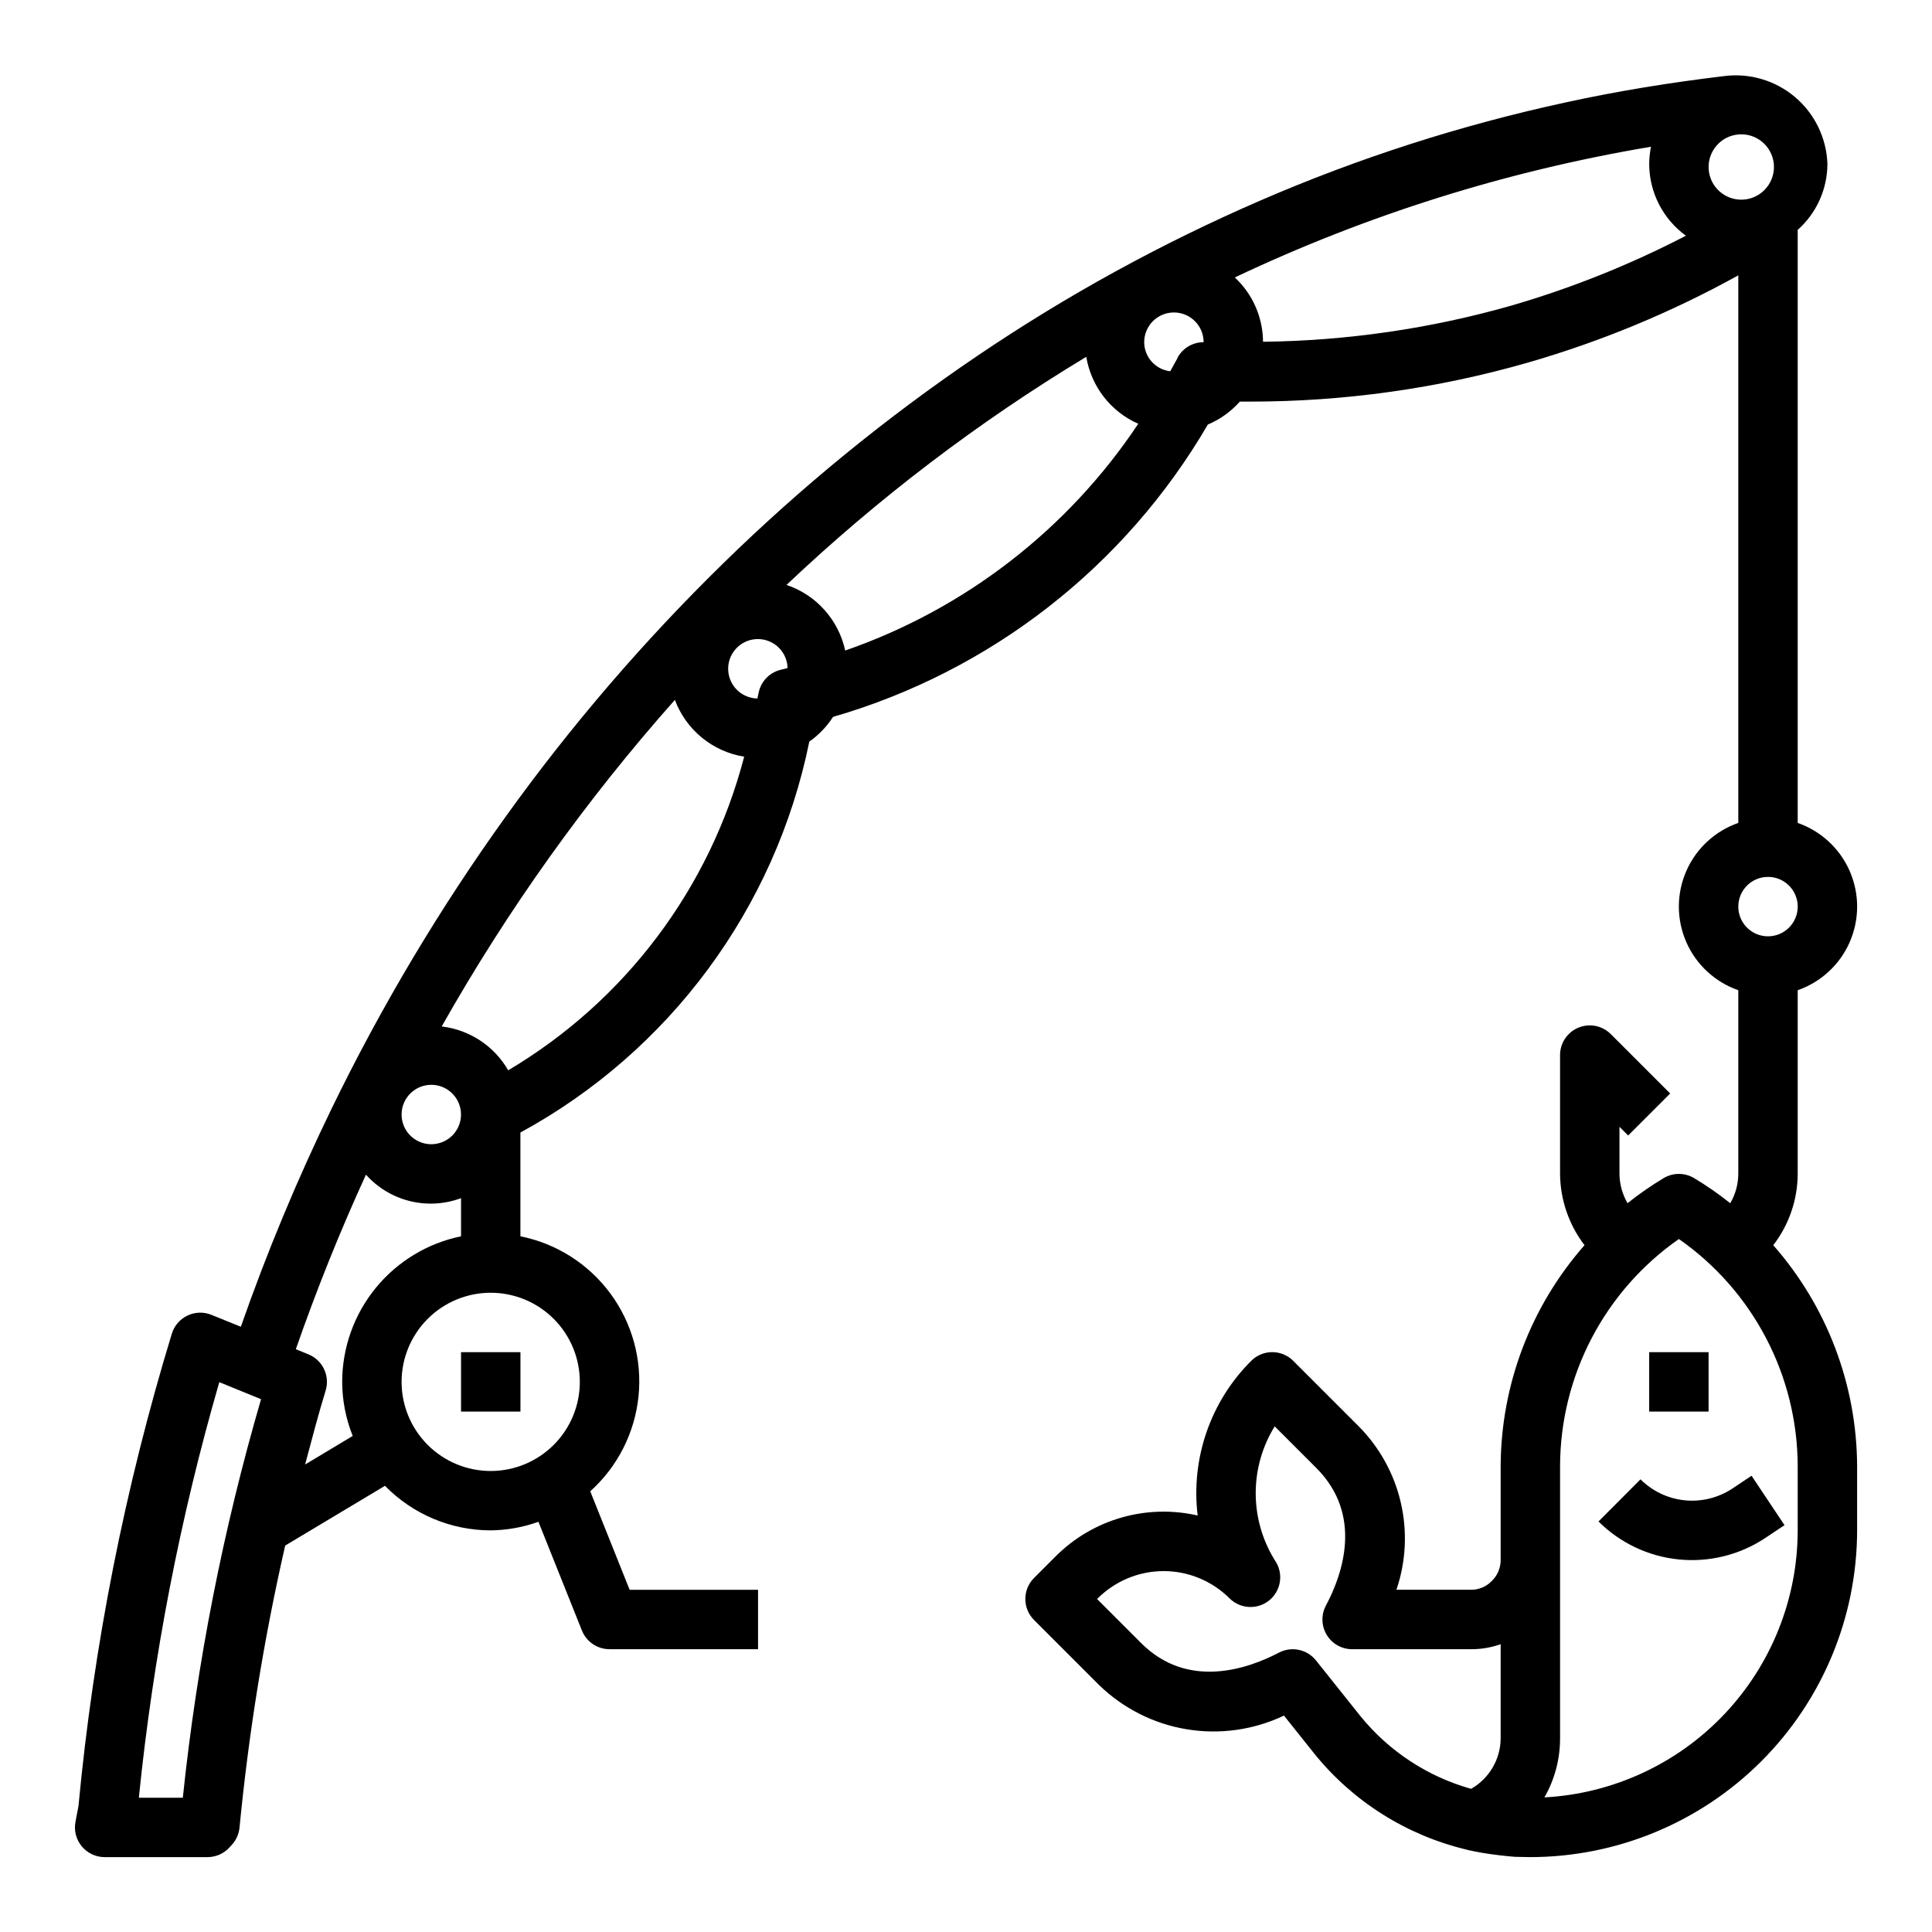 <?xml version="1.0" encoding="UTF-8"?>
<!-- Uploaded to: SVG Repo, www.svgrepo.com, Generator: SVG Repo Mixer Tools -->
<svg fill="#000000" width="800px" height="800px" version="1.1" viewBox="144 144 512 512" xmlns="http://www.w3.org/2000/svg">
 <g>
  <path d="m620.41 406.42c6.176-2.152 11.172-6.777 13.789-12.77 2.617-5.992 2.617-12.805 0-18.793-2.617-5.992-7.613-10.621-13.789-12.773v-157.16c4.988-4.441 7.852-10.797 7.875-17.477-0.234-6.867-3.363-13.316-8.613-17.75-5.25-4.43-12.133-6.434-18.941-5.512-14.02 1.684-28 3.938-41.801 6.949v0.004c-27.812 6.016-54.973 14.75-81.082 26.07-26.219 11.371-51.32 25.156-74.98 41.188-23.965 16.242-46.438 34.59-67.141 54.828-21.098 20.621-40.359 43.035-57.574 66.992-17.629 24.516-33.121 50.5-46.312 77.664-9.113 18.762-17.129 38.031-24.016 57.719l-7.785-3.148c-2.051-0.836-4.356-0.773-6.352 0.18-2 0.949-3.504 2.695-4.152 4.809-12.449 40.793-20.742 82.738-24.742 125.2l-0.789 4.133h0.004c-0.453 2.301 0.148 4.688 1.641 6.504 1.488 1.812 3.711 2.871 6.059 2.879h27.285c2.199 0 4.301-0.922 5.793-2.543l0.652-0.715v-0.004c1.172-1.27 1.887-2.891 2.039-4.609 2.438-25.133 6.477-50.078 12.098-74.691l26.445-15.84c7.371 7.543 17.473 11.801 28.023 11.809 4.312-0.051 8.59-0.816 12.648-2.273l11.523 28.82h0.004c1.195 2.988 4.094 4.945 7.312 4.941h39.359v-15.742h-34.031l-10.438-26.098c7.246-6.512 11.805-15.492 12.793-25.184 0.984-9.691-1.676-19.406-7.461-27.242-5.789-7.84-14.285-13.242-23.84-15.156v-27.496c39.559-21.543 67.582-59.461 76.562-103.6 2.5-1.762 4.641-3.984 6.297-6.551 41.824-12.113 77.387-39.852 99.316-77.469 3.246-1.371 6.144-3.449 8.484-6.086h2.754c24.867 0.012 49.609-3.461 73.512-10.312 19.418-5.598 38.145-13.359 55.828-23.145v145.11c-6.176 2.152-11.172 6.781-13.789 12.773-2.617 5.988-2.617 12.801 0 18.793 2.617 5.992 7.613 10.617 13.789 12.77v48.68c-0.016 2.734-0.75 5.414-2.133 7.769-3.035-2.422-6.227-4.644-9.559-6.644-2.496-1.496-5.613-1.496-8.109 0-3.324 2-6.516 4.215-9.547 6.637-1.375-2.356-2.113-5.031-2.141-7.762v-12.484l2.305 2.305 11.133-11.133-15.742-15.742-0.004 0.004c-2.25-2.254-5.637-2.926-8.578-1.707-2.938 1.219-4.856 4.086-4.859 7.269v31.488c0.059 6.836 2.332 13.465 6.481 18.895-14.227 16.176-22.121 36.953-22.223 58.496v24.945c0.008 2.121-0.867 4.152-2.41 5.606-1.434 1.469-3.41 2.289-5.461 2.269h-19.754c2.539-7.461 2.938-15.484 1.148-23.16-1.785-7.676-5.684-14.695-11.254-20.27l-17.242-17.242c-3.07-3.074-8.055-3.074-11.129 0-10.793 10.75-16.027 25.871-14.195 40.992-13.562-3.113-27.773 0.969-37.617 10.805l-5.746 5.746v0.004c-3.074 3.074-3.074 8.055 0 11.129l17.238 17.238c6.367 6.188 14.473 10.281 23.227 11.727 8.758 1.449 17.75 0.184 25.77-3.625l7.973 9.996v0.004c10.242 12.707 24.398 21.664 40.266 25.48 0.219 0.062 0.434 0.125 0.652 0.172 2.488 0.551 5 0.977 7.527 1.277l0.852 0.109c1.227 0.141 2.519 0.27 3.938 0.387l4.09 0.078c22.957-0.027 44.969-9.16 61.199-25.395 16.234-16.23 25.367-38.242 25.395-61.199v-17.074c-0.102-21.543-7.996-42.32-22.223-58.496 4.176-5.414 6.453-12.055 6.477-18.895zm-16.531-226.68 1.008-0.125c4.676-0.309 8.746 3.156 9.191 7.82 0.441 4.66-2.902 8.832-7.547 9.414-4.648 0.578-8.914-2.641-9.633-7.269-0.715-4.625 2.375-8.988 6.981-9.84zm-147.76 59.039-1.992 3.606v0.004c-3.918-0.453-6.883-3.762-6.902-7.707 0-4.348 3.523-7.875 7.871-7.875 4.348 0 7.875 3.527 7.875 7.875-2.867 0-5.504 1.555-6.891 4.059zm-105.01 82.668c-3.043 0.652-5.418 3.035-6.055 6.082l-0.332 1.574h0.004c-3.156-0.047-5.977-1.973-7.168-4.894-1.195-2.922-0.527-6.273 1.695-8.516 2.219-2.238 5.562-2.941 8.496-1.777 2.93 1.164 4.887 3.965 4.965 7.121-0.535 0.141-1.062 0.297-1.605 0.41zm-92.812 110.04c3.184 0 6.055 1.918 7.273 4.859s0.547 6.324-1.707 8.578c-2.25 2.25-5.637 2.926-8.578 1.707-2.941-1.219-4.859-4.09-4.859-7.273 0-4.348 3.523-7.871 7.871-7.871zm-65.848 188.93h-11.652c3.773-37.277 10.906-74.137 21.32-110.13l11.066 4.512c-10.055 34.516-16.996 69.863-20.734 105.62zm32.41-88.309c1.746-6.559 3.465-13.137 5.441-19.602h-0.004c1.191-3.891-0.781-8.047-4.551-9.586l-3.344-1.371c5.519-15.84 11.715-31.258 18.586-46.258v0.004c3.082 3.453 7.137 5.894 11.633 7.004 4.492 1.113 9.219 0.84 13.559-0.777v10.113c-8.887 1.828-16.871 6.66-22.609 13.688-5.738 7.027-8.875 15.816-8.887 24.887 0.016 4.91 0.965 9.77 2.793 14.328zm72.801-21.898c0 6.262-2.488 12.27-6.918 16.699-4.43 4.43-10.438 6.918-16.699 6.918-6.266 0-12.27-2.488-16.699-6.918-4.43-4.43-6.918-10.438-6.918-16.699s2.488-12.27 6.918-16.699c4.43-4.43 10.434-6.918 16.699-6.918 6.262 0 12.27 2.488 16.699 6.918 4.43 4.43 6.918 10.438 6.918 16.699zm-18.98-82.57c-3.711-6.441-10.246-10.746-17.625-11.617 17.484-30.949 38.199-59.961 61.793-86.547 1.461 3.906 3.93 7.359 7.156 10.004 3.223 2.641 7.094 4.383 11.211 5.047-9.07 34.867-31.547 64.738-62.535 83.113zm89.309-111.24c-1.762-8.133-7.672-14.738-15.555-17.391 24.23-22.945 50.867-43.211 79.441-60.449 1.305 7.859 6.484 14.531 13.777 17.742-18.633 27.977-45.91 49.082-77.664 60.098zm176.49-91.402c-21.398 6.094-43.512 9.312-65.762 9.57-0.039-6.469-2.742-12.633-7.477-17.043 34.984-16.578 72.102-28.234 110.29-34.637-0.305 1.504-0.461 3.035-0.473 4.566 0.02 7.527 3.637 14.594 9.73 19.012-14.793 7.676-30.301 13.883-46.305 18.531zm68.062 151.39c3.184 0 6.055 1.918 7.273 4.859 1.219 2.941 0.543 6.328-1.707 8.578s-5.637 2.926-8.578 1.707-4.859-4.09-4.859-7.273c0-4.348 3.523-7.871 7.871-7.871zm-107.99 222.43-11.809-14.801v0.004c-2.352-2.945-6.461-3.809-9.801-2.062-8.344 4.367-24.176 9.824-36.527-2.527l-11.672-11.676 0.18-0.18c4.637-4.621 10.914-7.219 17.461-7.219s12.824 2.598 17.461 7.219c2.844 2.832 7.363 3.074 10.488 0.559 3.129-2.516 3.863-6.984 1.703-10.367l-0.434-0.676h0.004c-3.195-5.305-4.863-11.387-4.828-17.578 0.035-6.188 1.777-12.25 5.031-17.516l11.02 11.02c12.484 12.484 6.957 28.207 2.559 36.465-1.301 2.438-1.227 5.383 0.195 7.754 1.422 2.371 3.984 3.824 6.75 3.824h31.488c2.68 0.008 5.34-0.441 7.871-1.328v24.945c-0.035 5.539-3.023 10.637-7.832 13.383-11.523-3.231-21.762-9.953-29.309-19.242zm115.86-49.246c-0.02 18.141-6.988 35.582-19.473 48.742s-29.539 21.039-47.652 22.012c2.731-4.762 4.16-10.16 4.148-15.648v-72.18c0.078-23.98 11.824-46.422 31.488-60.148 19.664 13.727 31.414 36.168 31.488 60.148z"/>
  <path d="m581.05 502.34h15.742v15.742h-15.742z"/>
  <path d="m578.75 536.04-11.133 11.164c5.734 5.715 13.266 9.273 21.32 10.07s16.141-1.215 22.883-5.695l5.094-3.394-8.738-13.098-5.086 3.394c-3.719 2.461-8.172 3.559-12.605 3.117-4.438-0.445-8.582-2.41-11.734-5.559z"/>
  <path d="m266.18 502.34h15.742v15.742h-15.742z"/>
 </g>
</svg>